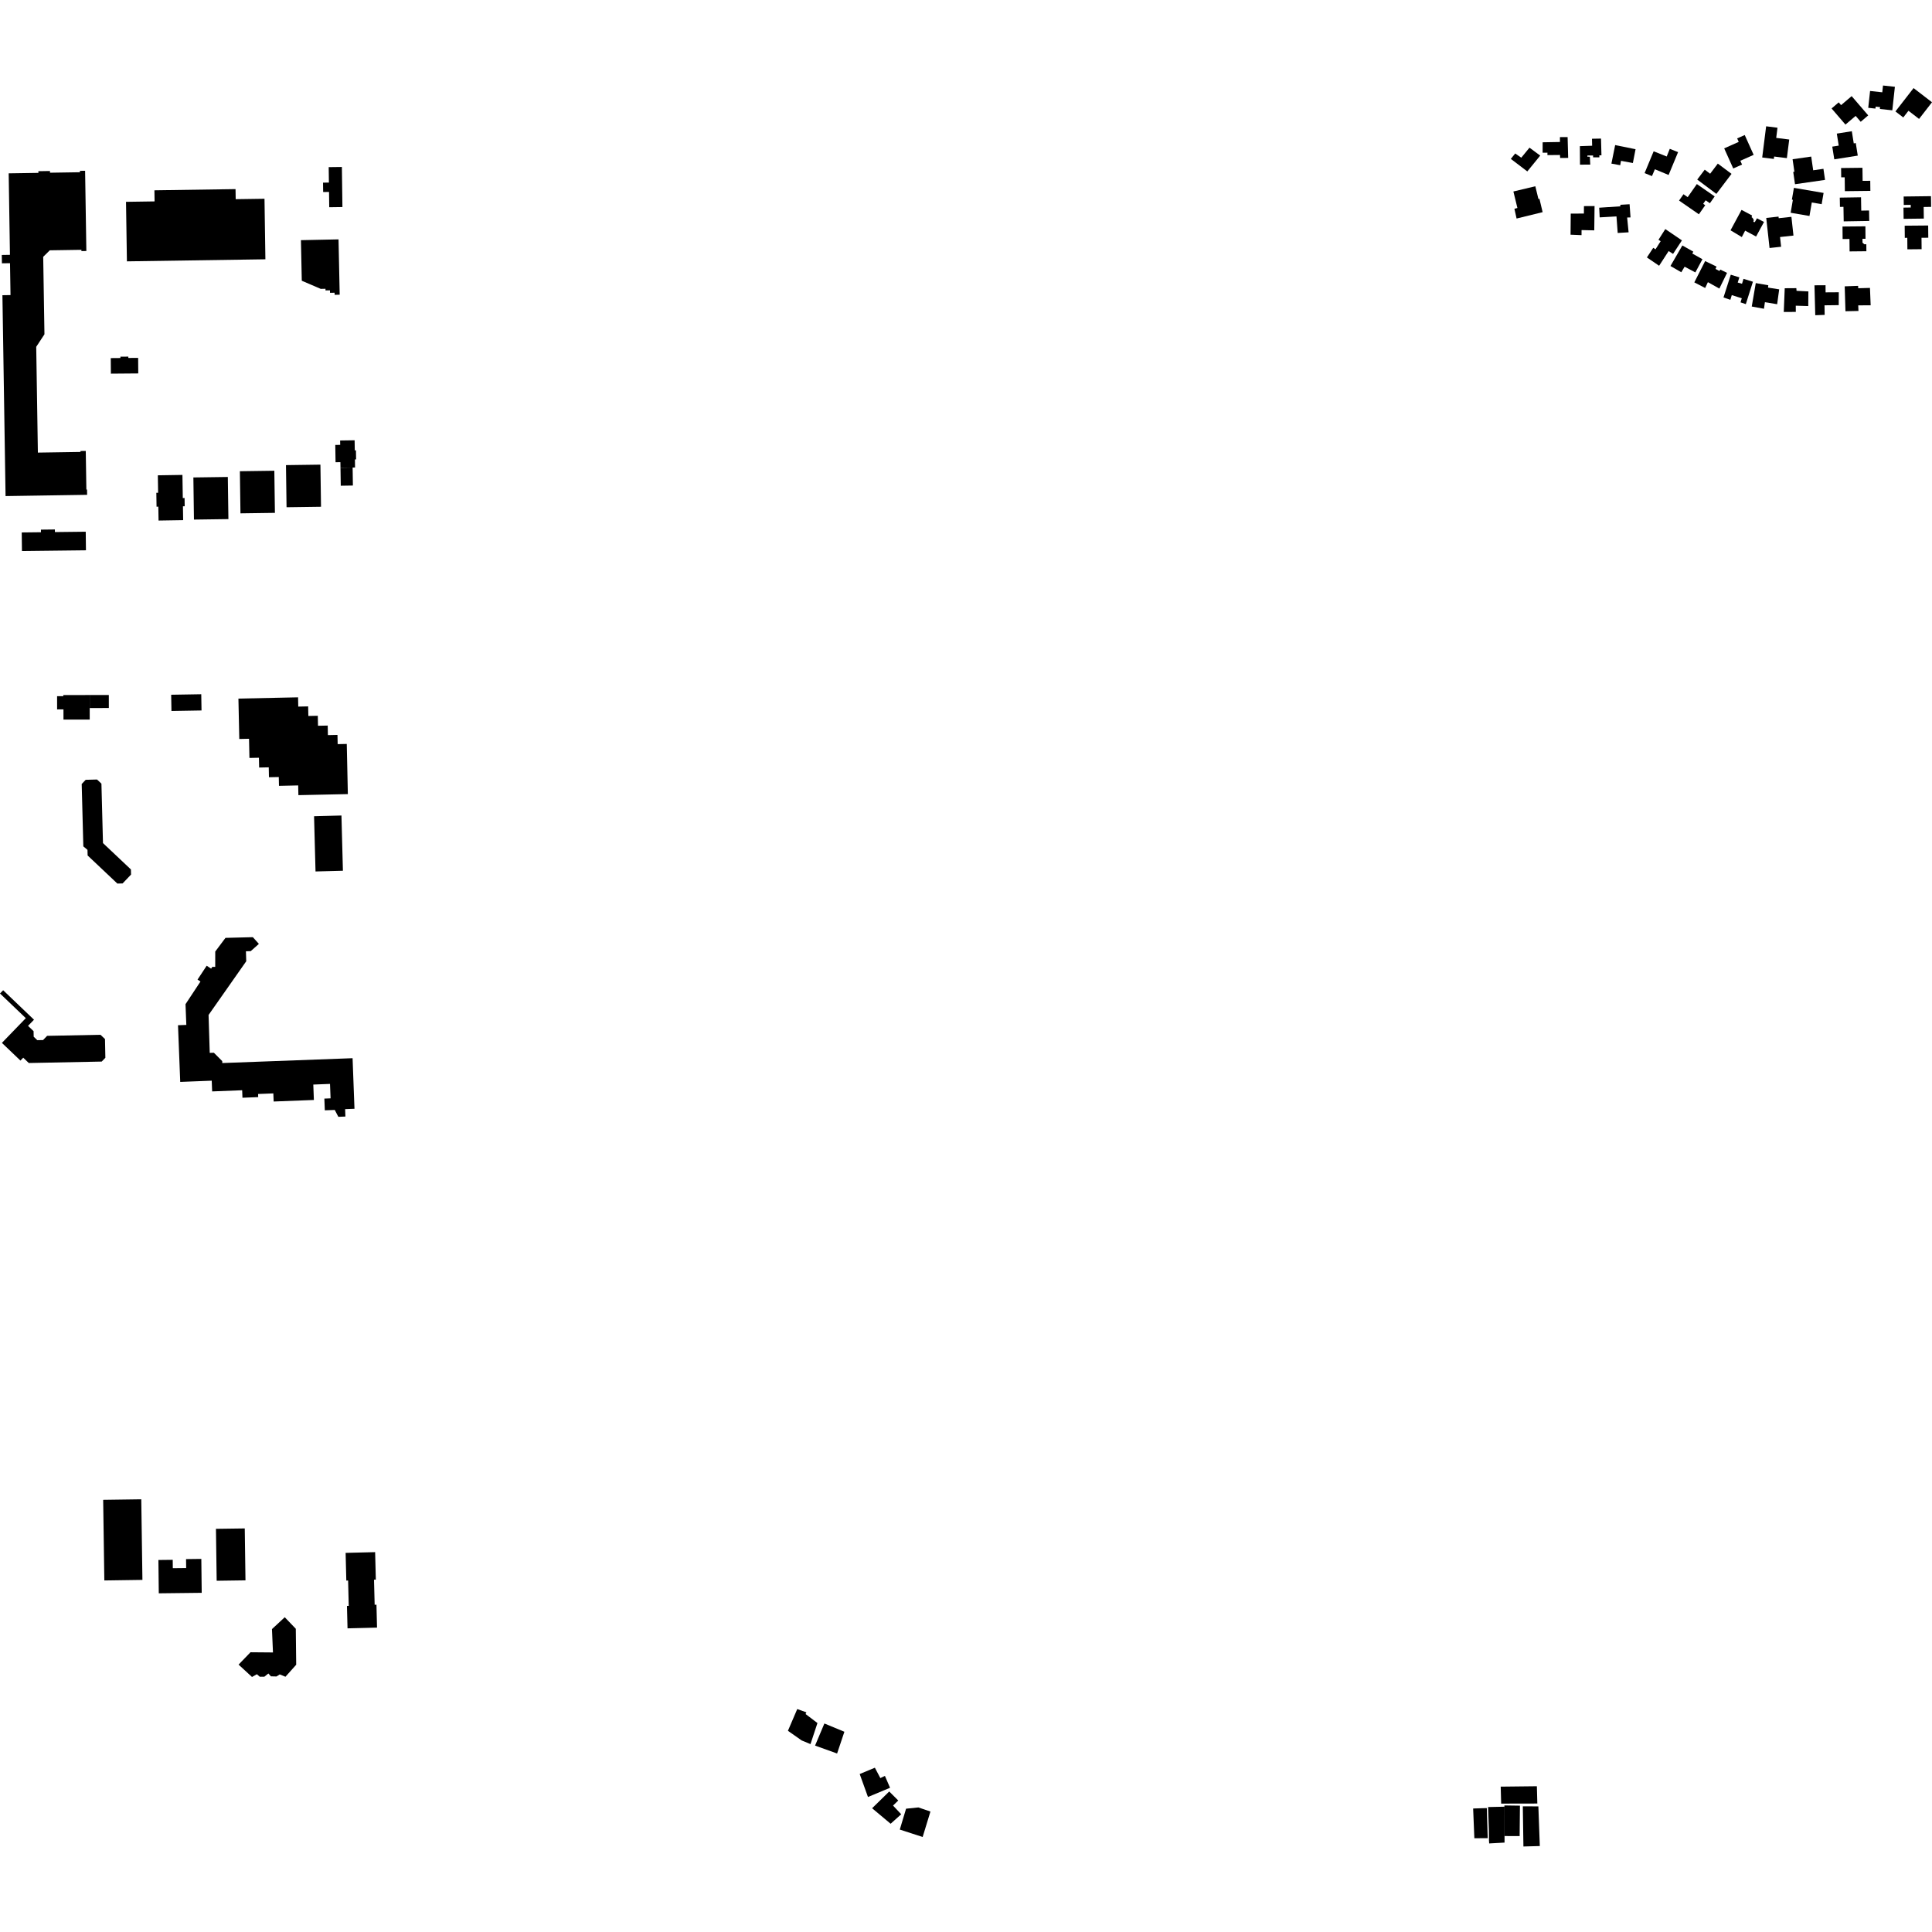 <?xml version="1.0" encoding="utf-8" standalone="no"?>
<!DOCTYPE svg PUBLIC "-//W3C//DTD SVG 1.1//EN"
  "http://www.w3.org/Graphics/SVG/1.1/DTD/svg11.dtd">
<!-- Created with matplotlib (https://matplotlib.org/) -->
<svg height="288pt" version="1.1" viewBox="0 0 288 288" width="288pt" xmlns="http://www.w3.org/2000/svg" xmlns:xlink="http://www.w3.org/1999/xlink">
 <defs>
  <style type="text/css">
*{stroke-linecap:butt;stroke-linejoin:round;}
  </style>
 </defs>
 <g id="figure_1">
  <g id="patch_1">
   <path d="M 0 288 
L 288 288 
L 288 0 
L 0 0 
z
" style="fill:none;opacity:0;"/>
  </g>
  <g id="axes_1">
   <g id="PatchCollection_1">
    <path clip-path="url(#pf5cd6bf28d)" d="M 48.998 24.917 
L 50.964 24.892 
L 51.045 30.865 
L 49.078 30.893 
L 49.048 28.614 
L 48.173 28.626 
L 48.154 27.227 
L 49.03 27.215 
L 48.998 24.917 
"/>
    <path clip-path="url(#pf5cd6bf28d)" d="M 7.423 37.314 
L 6.441 38.283 
L 6.626 49.833 
L 5.4 51.699 
L 5.646 67.468 
L 12 67.37 
L 11.997 67.23 
L 12.784 67.219 
L 12.875 72.975 
L 12.974 72.972 
L 12.987 73.762 
L 0.829 73.95 
L 0.361 44.007 
L 1.567 43.986 
L 1.492 39.233 
L 0.287 39.251 
L 0.267 38.007 
L 1.482 37.988 
L 1.294 25.84 
L 5.725 25.772 
L 5.719 25.52 
L 7.449 25.492 
L 7.453 25.746 
L 11.921 25.675 
L 11.918 25.469 
L 12.686 25.455 
L 12.873 37.418 
L 12.139 37.429 
L 12.136 37.241 
L 7.423 37.314 
"/>
    <path clip-path="url(#pf5cd6bf28d)" d="M 18.785 30.086 
L 23.043 30.023 
L 23.019 28.369 
L 35.111 28.19 
L 35.134 29.691 
L 39.428 29.628 
L 39.562 38.653 
L 18.919 38.959 
L 18.785 30.086 
"/>
    <path clip-path="url(#pf5cd6bf28d)" d="M 16.511 53.382 
L 17.951 53.37 
L 17.95 53.172 
L 19.132 53.162 
L 19.133 53.36 
L 20.592 53.349 
L 20.611 55.667 
L 16.53 55.7 
L 16.511 53.382 
"/>
    <path clip-path="url(#pf5cd6bf28d)" d="M 52.565 69.694 
L 50.756 69.723 
L 50.743 68.895 
L 50.02 68.906 
L 49.979 66.327 
L 50.713 66.316 
L 50.703 65.663 
L 52.863 65.631 
L 52.886 67.136 
L 53.061 67.133 
L 53.083 68.483 
L 52.908 68.487 
L 52.926 69.69 
L 52.565 69.694 
"/>
    <path clip-path="url(#pf5cd6bf28d)" d="M 3.24 79.372 
L 6.105 79.339 
L 6.1 78.951 
L 8.18 78.927 
L 8.184 79.315 
L 12.78 79.262 
L 12.813 82.032 
L 3.272 82.141 
L 3.24 79.372 
"/>
    <path clip-path="url(#pf5cd6bf28d)" d="M 44.987 41.849 
L 44.859 35.801 
L 50.464 35.683 
L 50.638 43.93 
L 49.883 43.948 
L 49.875 43.637 
L 49.195 43.65 
L 49.187 43.279 
L 48.524 43.291 
L 48.519 43.047 
L 47.811 43.062 
L 44.987 41.849 
"/>
    <path clip-path="url(#pf5cd6bf28d)" d="M 23.528 70.854 
L 27.195 70.796 
L 27.249 74.24 
L 27.514 74.237 
L 27.533 75.467 
L 27.27 75.47 
L 27.303 77.538 
L 23.636 77.598 
L 23.602 75.526 
L 23.337 75.532 
L 23.305 73.461 
L 23.57 73.458 
L 23.528 70.854 
"/>
    <path clip-path="url(#pf5cd6bf28d)" d="M 28.826 71.173 
L 33.961 71.102 
L 34.049 77.382 
L 28.912 77.453 
L 28.826 71.173 
"/>
    <path clip-path="url(#pf5cd6bf28d)" d="M 42.63 69.334 
L 47.765 69.263 
L 47.853 75.542 
L 42.716 75.613 
L 42.63 69.334 
"/>
    <path clip-path="url(#pf5cd6bf28d)" d="M 35.759 70.244 
L 40.894 70.173 
L 40.982 76.452 
L 35.845 76.523 
L 35.759 70.244 
"/>
    <path clip-path="url(#pf5cd6bf28d)" d="M 225.599 28.545 
L 228.868 27.765 
L 229.33 29.661 
L 229.48 29.629 
L 229.957 31.625 
L 226.075 32.577 
L 225.75 31.123 
L 226.198 31.006 
L 225.599 28.545 
"/>
    <path clip-path="url(#pf5cd6bf28d)" d="M 234.147 31.845 
L 236.108 31.832 
L 236.118 30.725 
L 237.698 30.715 
L 237.654 34.339 
L 235.76 34.297 
L 235.756 35.054 
L 234.119 34.986 
L 234.147 31.845 
"/>
    <path clip-path="url(#pf5cd6bf28d)" d="M 235.528 24.545 
L 235.51 21.785 
L 237.337 21.725 
L 237.314 20.682 
L 238.66 20.657 
L 238.727 23.152 
L 238.412 23.154 
L 238.414 23.454 
L 237.482 23.452 
L 237.48 23.177 
L 236.633 23.183 
L 236.617 23.349 
L 237.001 23.364 
L 237.057 24.535 
L 235.528 24.545 
"/>
    <path clip-path="url(#pf5cd6bf28d)" d="M 229.959 21.211 
L 232.54 21.166 
L 232.535 20.441 
L 233.681 20.433 
L 233.765 23.541 
L 232.569 23.549 
L 232.543 23.103 
L 230.676 23.122 
L 230.674 22.759 
L 229.956 22.764 
L 229.959 21.211 
"/>
    <path clip-path="url(#pf5cd6bf28d)" d="M 238.39 30.963 
L 241.55 30.754 
L 241.536 30.529 
L 242.92 30.445 
L 243.06 32.41 
L 242.555 32.426 
L 242.773 34.63 
L 241.148 34.728 
L 240.967 32.261 
L 238.462 32.403 
L 238.39 30.963 
"/>
    <path clip-path="url(#pf5cd6bf28d)" d="M 240.21 24.387 
L 240.77 21.627 
L 243.81 22.245 
L 243.409 24.303 
L 241.643 23.975 
L 241.521 24.628 
L 240.21 24.387 
"/>
    <path clip-path="url(#pf5cd6bf28d)" d="M 246.508 22.552 
L 245.156 25.807 
L 246.256 26.25 
L 246.691 25.232 
L 248.736 26.084 
L 250.149 22.678 
L 248.911 22.186 
L 248.453 23.329 
L 246.508 22.552 
"/>
    <path clip-path="url(#pf5cd6bf28d)" d="M 225.872 22.879 
L 225.216 23.684 
L 227.674 25.554 
L 229.597 23.194 
L 227.998 22.012 
L 226.774 23.506 
L 225.872 22.879 
"/>
    <path clip-path="url(#pf5cd6bf28d)" d="M 249.012 39.653 
L 250.786 36.591 
L 252.421 37.514 
L 252.268 37.791 
L 253.779 38.644 
L 252.723 40.608 
L 251.124 39.756 
L 250.626 40.585 
L 249.012 39.653 
"/>
    <path clip-path="url(#pf5cd6bf28d)" d="M 254.184 38.92 
L 255.878 39.737 
L 255.729 40.088 
L 256.319 40.397 
L 256.436 40.184 
L 257.448 40.675 
L 256.302 43.016 
L 254.592 42.062 
L 254.187 42.93 
L 252.569 42.094 
L 254.184 38.92 
"/>
    <path clip-path="url(#pf5cd6bf28d)" d="M 258.003 40.951 
L 259.282 41.343 
L 259.039 42.12 
L 259.679 42.299 
L 259.901 41.566 
L 261.305 41.998 
L 260.247 45.337 
L 259.458 45.074 
L 259.644 44.464 
L 258.155 43.992 
L 257.942 44.69 
L 256.918 44.342 
L 258.003 40.951 
"/>
    <path clip-path="url(#pf5cd6bf28d)" d="M 261.731 42.2 
L 263.598 42.523 
L 263.558 42.872 
L 265.22 43.134 
L 264.917 45.35 
L 263.091 45.047 
L 262.953 46.026 
L 261.129 45.692 
L 261.731 42.2 
"/>
    <path clip-path="url(#pf5cd6bf28d)" d="M 266.047 42.968 
L 267.775 42.956 
L 267.81 43.352 
L 269.572 43.441 
L 269.555 45.624 
L 267.693 45.569 
L 267.699 46.495 
L 265.903 46.507 
L 266.047 42.968 
"/>
    <path clip-path="url(#pf5cd6bf28d)" d="M 252.947 27.438 
L 255.604 29.278 
L 254.89 30.296 
L 254.258 29.859 
L 253.891 30.382 
L 254.195 30.593 
L 253.25 31.944 
L 250.294 29.897 
L 250.955 28.955 
L 251.581 29.388 
L 252.947 27.438 
"/>
    <path clip-path="url(#pf5cd6bf28d)" d="M 270.481 42.53 
L 272.13 42.519 
L 272.137 43.582 
L 274.106 43.569 
L 274.096 45.487 
L 271.977 45.512 
L 272 46.94 
L 270.597 46.989 
L 270.481 42.53 
"/>
    <path clip-path="url(#pf5cd6bf28d)" d="M 253.003 26.769 
L 254.12 25.293 
L 254.928 25.899 
L 256.071 24.388 
L 258.116 25.917 
L 255.855 28.903 
L 253.003 26.769 
"/>
    <path clip-path="url(#pf5cd6bf28d)" d="M 257.022 22.117 
L 259.191 21.15 
L 258.956 20.63 
L 260.084 20.129 
L 261.413 23.083 
L 259.429 23.965 
L 259.683 24.531 
L 258.372 25.115 
L 257.022 22.117 
"/>
    <path clip-path="url(#pf5cd6bf28d)" d="M 263.276 18.827 
L 264.968 19.039 
L 264.777 20.556 
L 266.717 20.8 
L 266.365 23.571 
L 264.468 23.334 
L 264.424 23.692 
L 262.689 23.475 
L 263.276 18.827 
"/>
    <path clip-path="url(#pf5cd6bf28d)" d="M 267.487 25.601 
L 267.217 23.739 
L 269.993 23.339 
L 270.29 25.384 
L 271.816 25.165 
L 272.056 26.817 
L 267.578 27.462 
L 267.313 25.625 
L 267.487 25.601 
"/>
    <path clip-path="url(#pf5cd6bf28d)" d="M 267.417 28.003 
L 271.84 28.76 
L 271.55 30.436 
L 270.082 30.185 
L 269.734 32.195 
L 266.929 31.716 
L 267.261 29.787 
L 267.113 29.761 
L 267.417 28.003 
"/>
    <path clip-path="url(#pf5cd6bf28d)" d="M 263.291 32.488 
L 265.122 32.288 
L 265.149 32.528 
L 267.042 32.322 
L 267.349 35.115 
L 265.348 35.333 
L 265.508 36.783 
L 263.783 36.97 
L 263.291 32.488 
"/>
    <path clip-path="url(#pf5cd6bf28d)" d="M 259.609 31.291 
L 261.178 32.121 
L 261.104 32.384 
L 261.242 32.471 
L 261.331 32.608 
L 261.409 32.732 
L 261.421 32.87 
L 261.361 33.072 
L 261.586 33.108 
L 261.911 32.541 
L 262.959 33.087 
L 261.777 35.261 
L 260.146 34.381 
L 259.649 35.338 
L 257.967 34.333 
L 259.609 31.291 
"/>
    <path clip-path="url(#pf5cd6bf28d)" d="M 274.988 42.683 
L 276.985 42.612 
L 277.004 42.968 
L 278.752 42.917 
L 278.856 45.508 
L 277.004 45.52 
L 277.038 46.354 
L 275.1 46.396 
L 274.988 42.683 
"/>
    <path clip-path="url(#pf5cd6bf28d)" d="M 245.501 38.375 
L 247.321 39.616 
L 248.744 37.426 
L 249.4 37.847 
L 250.723 35.835 
L 248.243 34.148 
L 247.226 35.745 
L 247.549 35.956 
L 246.783 37.164 
L 246.447 36.941 
L 245.501 38.375 
"/>
    <path clip-path="url(#pf5cd6bf28d)" d="M 277.641 36.171 
L 277.909 36.411 
L 278.21 36.407 
L 278.218 37.453 
L 275.715 37.478 
L 275.697 35.621 
L 274.677 35.63 
L 274.659 33.768 
L 278.072 33.737 
L 278.088 35.597 
L 277.637 35.6 
L 277.641 36.171 
"/>
    <path clip-path="url(#pf5cd6bf28d)" d="M 274.254 29.459 
L 277.421 29.409 
L 277.453 31.398 
L 278.619 31.377 
L 278.645 32.937 
L 274.838 32.999 
L 274.803 30.835 
L 274.279 30.843 
L 274.254 29.459 
"/>
    <path clip-path="url(#pf5cd6bf28d)" d="M 274.449 25.048 
L 277.634 25.01 
L 277.658 26.961 
L 278.795 26.95 
L 278.812 28.453 
L 275.011 28.497 
L 274.986 26.431 
L 274.465 26.438 
L 274.449 25.048 
"/>
    <path clip-path="url(#pf5cd6bf28d)" d="M 273.81 19.917 
L 276.048 19.562 
L 276.336 21.374 
L 276.637 21.326 
L 276.935 23.197 
L 273.435 23.751 
L 273.133 21.858 
L 274.096 21.706 
L 273.81 19.917 
"/>
    <path clip-path="url(#pf5cd6bf28d)" d="M 273.03 16.167 
L 274.094 15.261 
L 274.446 15.67 
L 276.023 14.329 
L 278.493 17.2 
L 277.373 18.154 
L 276.619 17.277 
L 275.099 18.572 
L 273.03 16.167 
"/>
    <path clip-path="url(#pf5cd6bf28d)" d="M 279.568 16.188 
L 279.6 15.896 
L 280.26 15.967 
L 280.23 16.244 
L 282.083 16.444 
L 282.468 12.937 
L 280.697 12.747 
L 280.587 13.759 
L 278.77 13.562 
L 278.495 16.072 
L 279.568 16.188 
"/>
    <path clip-path="url(#pf5cd6bf28d)" d="M 282.549 16.612 
L 285.253 13.131 
L 288 15.244 
L 286.072 17.727 
L 284.492 16.512 
L 283.717 17.509 
L 282.549 16.612 
"/>
    <path clip-path="url(#pf5cd6bf28d)" d="M 283.775 29.293 
L 287.847 29.243 
L 287.867 30.84 
L 286.757 30.856 
L 286.78 32.584 
L 283.769 32.621 
L 283.748 30.949 
L 284.832 30.934 
L 284.826 30.537 
L 283.791 30.551 
L 283.775 29.293 
"/>
    <path clip-path="url(#pf5cd6bf28d)" d="M 283.928 33.644 
L 287.429 33.614 
L 287.447 35.436 
L 286.436 35.447 
L 286.451 37.146 
L 284.331 37.167 
L 284.317 35.451 
L 283.944 35.456 
L 283.928 33.644 
"/>
    <path clip-path="url(#pf5cd6bf28d)" d="M 15.553 235.596 
L 21.231 235.513 
L 21.059 223.498 
L 15.379 223.579 
L 15.553 235.596 
"/>
    <path clip-path="url(#pf5cd6bf28d)" d="M 23.613 232.545 
L 23.67 237.513 
L 30.069 237.44 
L 30.01 232.384 
L 27.735 232.412 
L 27.751 233.746 
L 25.76 233.767 
L 25.747 232.521 
L 23.613 232.545 
"/>
    <path clip-path="url(#pf5cd6bf28d)" d="M 32.299 235.641 
L 32.192 227.9 
L 36.486 227.841 
L 36.593 235.581 
L 32.299 235.641 
"/>
    <path clip-path="url(#pf5cd6bf28d)" d="M 12.422 126.166 
L 12.179 116.868 
L 12.774 116.245 
L 14.466 116.201 
L 15.12 116.818 
L 15.351 125.677 
L 19.515 129.607 
L 19.535 130.37 
L 18.276 131.692 
L 17.496 131.712 
L 13.062 127.525 
L 13.04 126.687 
L 12.422 126.166 
"/>
    <path clip-path="url(#pf5cd6bf28d)" d="M 0.285 155.46 
L 3.847 151.775 
L 0 148.099 
L 0.47 147.613 
L 5.067 152.007 
L 4.181 152.924 
L 5.005 153.713 
L 5.022 154.543 
L 5.559 155.056 
L 6.419 155.04 
L 7.025 154.411 
L 14.986 154.254 
L 15.651 154.89 
L 15.707 157.682 
L 15.162 158.246 
L 4.292 158.461 
L 3.463 157.668 
L 3.046 158.098 
L 0.285 155.46 
"/>
    <path clip-path="url(#pf5cd6bf28d)" d="M 50.756 69.723 
L 52.565 69.694 
L 52.607 72.377 
L 50.798 72.406 
L 50.756 69.723 
"/>
    <path clip-path="url(#pf5cd6bf28d)" d="M 46.816 121.675 
L 50.899 121.567 
L 51.118 129.799 
L 47.035 129.907 
L 46.816 121.675 
"/>
    <path clip-path="url(#pf5cd6bf28d)" d="M 25.517 103.564 
L 25.559 105.983 
L 30.041 105.907 
L 30.001 103.489 
L 25.517 103.564 
"/>
    <path clip-path="url(#pf5cd6bf28d)" d="M 35.541 104.137 
L 44.432 103.949 
L 44.462 105.331 
L 45.936 105.301 
L 45.966 106.729 
L 47.373 106.699 
L 47.404 108.189 
L 48.85 108.159 
L 48.88 109.583 
L 50.307 109.553 
L 50.335 110.927 
L 51.693 110.899 
L 51.853 118.375 
L 44.481 118.531 
L 44.449 117.082 
L 41.586 117.145 
L 41.557 115.83 
L 40.092 115.86 
L 40.062 114.386 
L 38.629 114.416 
L 38.597 112.955 
L 37.182 112.985 
L 37.122 110.127 
L 35.67 110.159 
L 35.541 104.137 
"/>
    <path clip-path="url(#pf5cd6bf28d)" d="M 51.521 231.485 
L 51.625 235.614 
L 51.892 235.606 
L 51.986 239.384 
L 51.721 239.392 
L 51.805 242.735 
L 56.204 242.625 
L 56.118 239.209 
L 55.849 239.217 
L 55.755 235.483 
L 56.024 235.475 
L 55.92 231.375 
L 51.521 231.485 
"/>
    <path clip-path="url(#pf5cd6bf28d)" d="M 13.37 103.606 
L 13.373 105.545 
L 16.223 105.541 
L 16.221 103.602 
L 13.37 103.606 
"/>
    <path clip-path="url(#pf5cd6bf28d)" d="M 8.513 105.75 
L 9.46 105.748 
L 9.462 107.268 
L 13.375 107.263 
L 13.373 105.545 
L 13.37 103.606 
L 9.436 103.611 
L 9.437 103.778 
L 8.511 103.778 
L 8.513 105.75 
"/>
    <path clip-path="url(#pf5cd6bf28d)" d="M 221.827 269.375 
L 224.282 269.321 
L 224.281 273.694 
L 224.28 274.672 
L 221.989 274.799 
L 221.96 274.33 
L 221.95 272.821 
L 221.827 269.375 
"/>
    <path clip-path="url(#pf5cd6bf28d)" d="M 224.257 269.134 
L 226.575 269.169 
L 226.53 273.704 
L 224.281 273.694 
L 224.257 269.134 
"/>
    <path clip-path="url(#pf5cd6bf28d)" d="M 227.004 269.266 
L 229.322 269.276 
L 229.538 275.187 
L 227.094 275.253 
L 227.004 269.266 
"/>
    <path clip-path="url(#pf5cd6bf28d)" d="M 219.599 269.59 
L 221.639 269.527 
L 221.77 274.011 
L 219.78 274.024 
L 219.599 269.59 
"/>
    <path clip-path="url(#pf5cd6bf28d)" d="M 223.708 266.331 
L 229.099 266.271 
L 229.167 268.849 
L 223.776 268.86 
L 223.708 266.331 
"/>
    <path clip-path="url(#pf5cd6bf28d)" d="M 40.542 242.847 
L 42.447 241.079 
L 44.094 242.798 
L 44.155 248.159 
L 42.554 249.95 
L 41.696 249.603 
L 41.219 249.908 
L 40.387 249.889 
L 40.007 249.464 
L 39.405 249.945 
L 38.725 249.95 
L 38.294 249.575 
L 37.566 249.982 
L 35.565 248.14 
L 37.341 246.3 
L 40.691 246.328 
L 40.542 242.847 
"/>
    <path clip-path="url(#pf5cd6bf28d)" d="M 137.538 273.837 
L 138.698 270.045 
L 136.906 269.431 
L 135.068 269.619 
L 134.13 272.731 
L 137.538 273.837 
"/>
    <path clip-path="url(#pf5cd6bf28d)" d="M 132.764 271.863 
L 134.342 270.449 
L 133.124 269.154 
L 133.901 268.398 
L 132.556 267.054 
L 130.003 269.552 
L 132.764 271.863 
"/>
    <path clip-path="url(#pf5cd6bf28d)" d="M 129.387 267.875 
L 132.678 266.501 
L 131.911 264.727 
L 131.232 265.057 
L 130.416 263.509 
L 128.154 264.452 
L 129.387 267.875 
"/>
    <path clip-path="url(#pf5cd6bf28d)" d="M 124.785 261.392 
L 125.872 258.151 
L 122.89 256.918 
L 121.501 260.211 
L 124.785 261.392 
"/>
    <path clip-path="url(#pf5cd6bf28d)" d="M 119.506 259.446 
L 120.819 259.99 
L 121.856 256.85 
L 120.085 255.508 
L 120.209 255.257 
L 118.844 254.766 
L 117.455 258.007 
L 119.506 259.446 
"/>
    <path clip-path="url(#pf5cd6bf28d)" d="M 52.558 157.743 
L 52.842 165.284 
L 51.447 165.337 
L 51.488 166.442 
L 50.438 166.482 
L 49.901 165.458 
L 48.42 165.515 
L 48.352 163.765 
L 49.278 163.729 
L 49.194 161.576 
L 46.702 161.674 
L 46.79 163.971 
L 40.794 164.202 
L 40.746 162.991 
L 38.474 163.079 
L 38.492 163.546 
L 36.143 163.638 
L 36.1 162.521 
L 31.624 162.696 
L 31.561 161.095 
L 26.866 161.278 
L 26.535 152.83 
L 27.776 152.782 
L 27.654 149.693 
L 29.883 146.315 
L 29.445 146.028 
L 30.81 143.96 
L 31.474 144.393 
L 31.649 144.129 
L 32.083 144.128 
L 32.087 141.845 
L 33.61 139.807 
L 37.692 139.703 
L 38.592 140.704 
L 37.376 141.786 
L 36.661 141.807 
L 36.706 143.293 
L 31.091 151.299 
L 31.265 156.95 
L 31.883 156.931 
L 33.126 158.176 
L 33.137 158.466 
L 52.558 157.743 
"/>
   </g>
  </g>
 </g>
 <defs>
  <clipPath id="pf5cd6bf28d">
   <rect height="262.507" width="288" x="0" y="12.747"/>
  </clipPath>
 </defs>
</svg>

